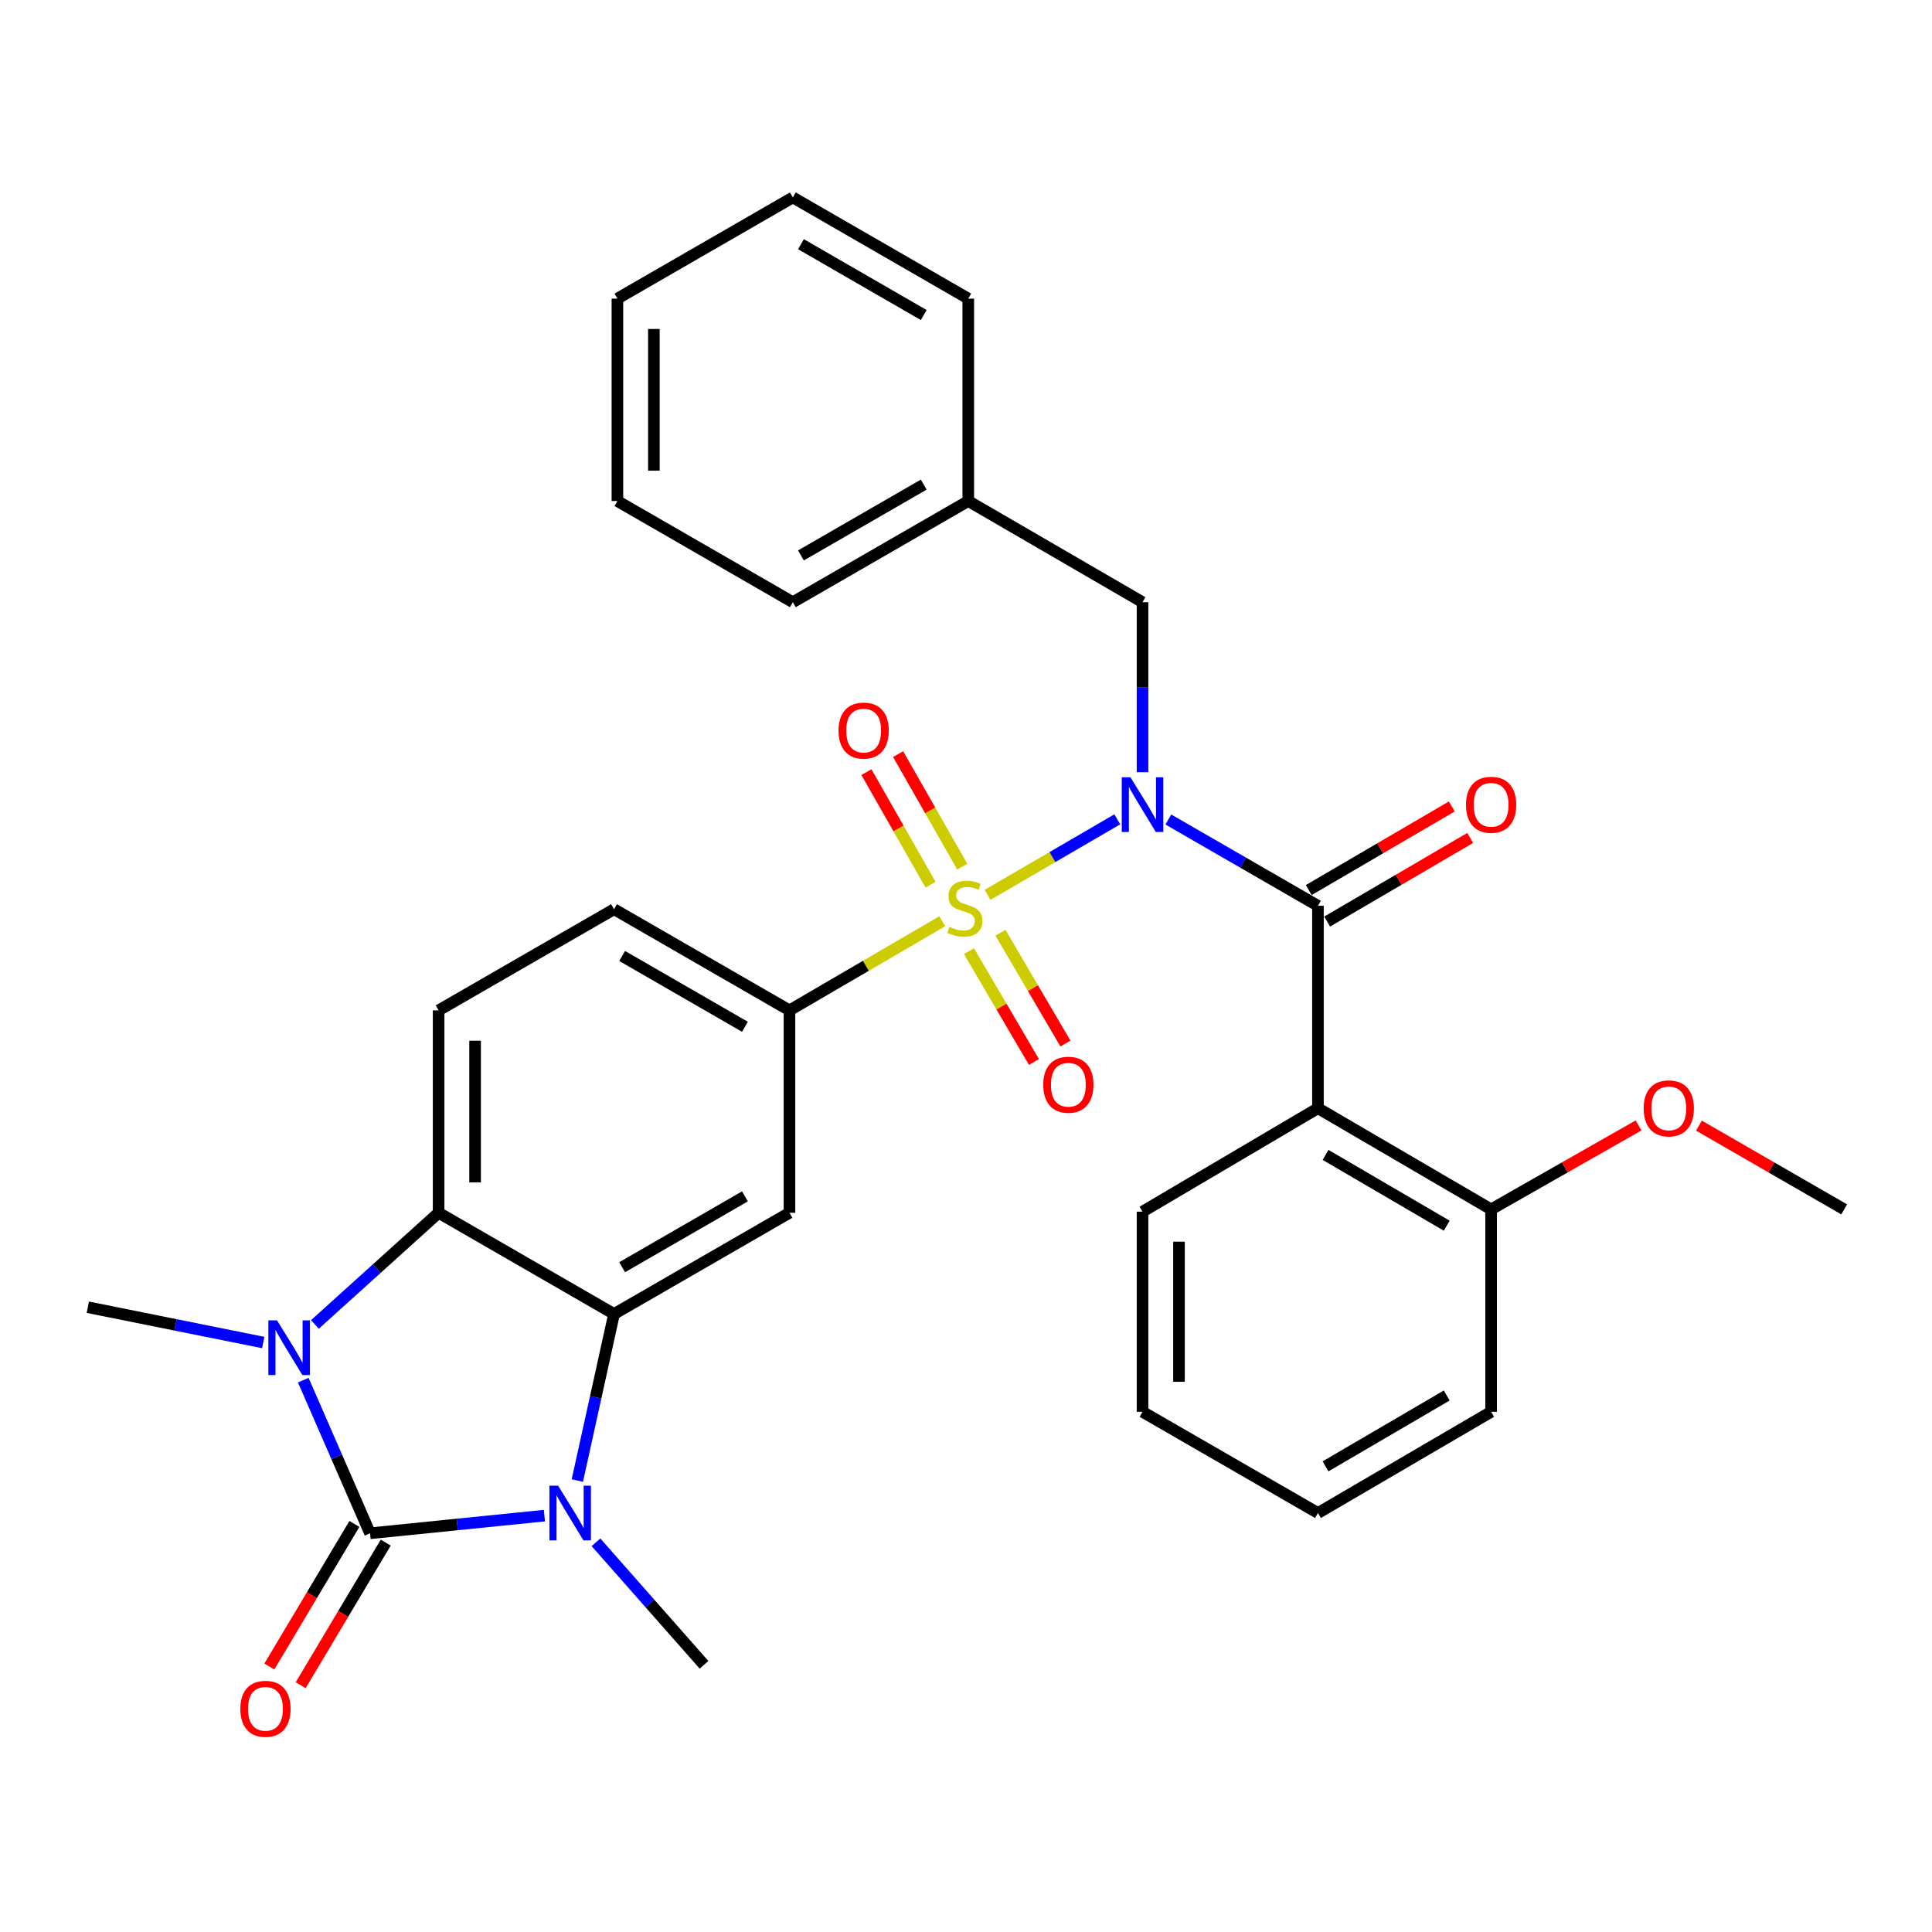 <?xml version='1.0' encoding='iso-8859-1'?>
<svg version='1.1' baseProfile='full'
              xmlns='http://www.w3.org/2000/svg'
                      xmlns:rdkit='http://www.rdkit.org/xml'
                      xmlns:xlink='http://www.w3.org/1999/xlink'
                  xml:space='preserve'
width='1000px' height='1000px' viewBox='0 0 1000 1000'>
<!-- END OF HEADER -->
<rect style='opacity:1.0;fill:#FFFFFF;stroke:none' width='1000' height='1000' x='0' y='0'> </rect>
<path class='bond-0' d='M 511.153,463.182 L 544.73,443.628' style='fill:none;fill-rule:evenodd;stroke:#CCCC00;stroke-width:6px;stroke-linecap:butt;stroke-linejoin:miter;stroke-opacity:1' />
<path class='bond-0' d='M 544.73,443.628 L 578.308,424.075' style='fill:none;fill-rule:evenodd;stroke:#0000FF;stroke-width:6px;stroke-linecap:butt;stroke-linejoin:miter;stroke-opacity:1' />
<path class='bond-8' d='M 487.705,476.846 L 448.168,499.903' style='fill:none;fill-rule:evenodd;stroke:#CCCC00;stroke-width:6px;stroke-linecap:butt;stroke-linejoin:miter;stroke-opacity:1' />
<path class='bond-8' d='M 448.168,499.903 L 408.632,522.96' style='fill:none;fill-rule:evenodd;stroke:#000000;stroke-width:6px;stroke-linecap:butt;stroke-linejoin:miter;stroke-opacity:1' />
<path class='bond-10' d='M 501.546,492.32 L 518.363,521.006' style='fill:none;fill-rule:evenodd;stroke:#CCCC00;stroke-width:6px;stroke-linecap:butt;stroke-linejoin:miter;stroke-opacity:1' />
<path class='bond-10' d='M 518.363,521.006 L 535.181,549.691' style='fill:none;fill-rule:evenodd;stroke:#FF0000;stroke-width:6px;stroke-linecap:butt;stroke-linejoin:miter;stroke-opacity:1' />
<path class='bond-10' d='M 517.831,482.773 L 534.649,511.458' style='fill:none;fill-rule:evenodd;stroke:#CCCC00;stroke-width:6px;stroke-linecap:butt;stroke-linejoin:miter;stroke-opacity:1' />
<path class='bond-10' d='M 534.649,511.458 L 551.466,540.143' style='fill:none;fill-rule:evenodd;stroke:#FF0000;stroke-width:6px;stroke-linecap:butt;stroke-linejoin:miter;stroke-opacity:1' />
<path class='bond-11' d='M 498.063,448.581 L 481.466,419.448' style='fill:none;fill-rule:evenodd;stroke:#CCCC00;stroke-width:6px;stroke-linecap:butt;stroke-linejoin:miter;stroke-opacity:1' />
<path class='bond-11' d='M 481.466,419.448 L 464.869,390.314' style='fill:none;fill-rule:evenodd;stroke:#FF0000;stroke-width:6px;stroke-linecap:butt;stroke-linejoin:miter;stroke-opacity:1' />
<path class='bond-11' d='M 481.66,457.925 L 465.063,428.792' style='fill:none;fill-rule:evenodd;stroke:#CCCC00;stroke-width:6px;stroke-linecap:butt;stroke-linejoin:miter;stroke-opacity:1' />
<path class='bond-11' d='M 465.063,428.792 L 448.466,399.659' style='fill:none;fill-rule:evenodd;stroke:#FF0000;stroke-width:6px;stroke-linecap:butt;stroke-linejoin:miter;stroke-opacity:1' />
<path class='bond-4' d='M 604.729,424.175 L 643.45,446.51' style='fill:none;fill-rule:evenodd;stroke:#0000FF;stroke-width:6px;stroke-linecap:butt;stroke-linejoin:miter;stroke-opacity:1' />
<path class='bond-4' d='M 643.45,446.51 L 682.171,468.844' style='fill:none;fill-rule:evenodd;stroke:#000000;stroke-width:6px;stroke-linecap:butt;stroke-linejoin:miter;stroke-opacity:1' />
<path class='bond-12' d='M 591.368,399.69 L 591.368,355.693' style='fill:none;fill-rule:evenodd;stroke:#0000FF;stroke-width:6px;stroke-linecap:butt;stroke-linejoin:miter;stroke-opacity:1' />
<path class='bond-12' d='M 591.368,355.693 L 591.368,311.697' style='fill:none;fill-rule:evenodd;stroke:#000000;stroke-width:6px;stroke-linecap:butt;stroke-linejoin:miter;stroke-opacity:1' />
<path class='bond-1' d='M 191.537,793.626 L 236.659,789.058' style='fill:none;fill-rule:evenodd;stroke:#000000;stroke-width:6px;stroke-linecap:butt;stroke-linejoin:miter;stroke-opacity:1' />
<path class='bond-1' d='M 236.659,789.058 L 281.781,784.489' style='fill:none;fill-rule:evenodd;stroke:#0000FF;stroke-width:6px;stroke-linecap:butt;stroke-linejoin:miter;stroke-opacity:1' />
<path class='bond-14' d='M 183.431,788.791 L 161.42,825.695' style='fill:none;fill-rule:evenodd;stroke:#000000;stroke-width:6px;stroke-linecap:butt;stroke-linejoin:miter;stroke-opacity:1' />
<path class='bond-14' d='M 161.42,825.695 L 139.41,862.599' style='fill:none;fill-rule:evenodd;stroke:#FF0000;stroke-width:6px;stroke-linecap:butt;stroke-linejoin:miter;stroke-opacity:1' />
<path class='bond-14' d='M 199.644,798.461 L 177.633,835.365' style='fill:none;fill-rule:evenodd;stroke:#000000;stroke-width:6px;stroke-linecap:butt;stroke-linejoin:miter;stroke-opacity:1' />
<path class='bond-14' d='M 177.633,835.365 L 155.623,872.269' style='fill:none;fill-rule:evenodd;stroke:#FF0000;stroke-width:6px;stroke-linecap:butt;stroke-linejoin:miter;stroke-opacity:1' />
<path class='bond-33' d='M 191.537,793.626 L 174.252,753.993' style='fill:none;fill-rule:evenodd;stroke:#000000;stroke-width:6px;stroke-linecap:butt;stroke-linejoin:miter;stroke-opacity:1' />
<path class='bond-33' d='M 174.252,753.993 L 156.967,714.36' style='fill:none;fill-rule:evenodd;stroke:#0000FF;stroke-width:6px;stroke-linecap:butt;stroke-linejoin:miter;stroke-opacity:1' />
<path class='bond-2' d='M 298.826,766.341 L 308.328,723.229' style='fill:none;fill-rule:evenodd;stroke:#0000FF;stroke-width:6px;stroke-linecap:butt;stroke-linejoin:miter;stroke-opacity:1' />
<path class='bond-2' d='M 308.328,723.229 L 317.829,680.118' style='fill:none;fill-rule:evenodd;stroke:#000000;stroke-width:6px;stroke-linecap:butt;stroke-linejoin:miter;stroke-opacity:1' />
<path class='bond-18' d='M 308.482,798.289 L 336.438,829.995' style='fill:none;fill-rule:evenodd;stroke:#0000FF;stroke-width:6px;stroke-linecap:butt;stroke-linejoin:miter;stroke-opacity:1' />
<path class='bond-18' d='M 336.438,829.995 L 364.395,861.701' style='fill:none;fill-rule:evenodd;stroke:#000000;stroke-width:6px;stroke-linecap:butt;stroke-linejoin:miter;stroke-opacity:1' />
<path class='bond-3' d='M 162.995,685.533 L 195.011,656.632' style='fill:none;fill-rule:evenodd;stroke:#0000FF;stroke-width:6px;stroke-linecap:butt;stroke-linejoin:miter;stroke-opacity:1' />
<path class='bond-3' d='M 195.011,656.632 L 227.027,627.732' style='fill:none;fill-rule:evenodd;stroke:#000000;stroke-width:6px;stroke-linecap:butt;stroke-linejoin:miter;stroke-opacity:1' />
<path class='bond-19' d='M 136.252,694.884 L 90.853,685.75' style='fill:none;fill-rule:evenodd;stroke:#0000FF;stroke-width:6px;stroke-linecap:butt;stroke-linejoin:miter;stroke-opacity:1' />
<path class='bond-19' d='M 90.853,685.75 L 45.455,676.615' style='fill:none;fill-rule:evenodd;stroke:#000000;stroke-width:6px;stroke-linecap:butt;stroke-linejoin:miter;stroke-opacity:1' />
<path class='bond-7' d='M 682.171,468.844 L 682.171,573.616' style='fill:none;fill-rule:evenodd;stroke:#000000;stroke-width:6px;stroke-linecap:butt;stroke-linejoin:miter;stroke-opacity:1' />
<path class='bond-15' d='M 686.933,476.994 L 723.949,455.363' style='fill:none;fill-rule:evenodd;stroke:#000000;stroke-width:6px;stroke-linecap:butt;stroke-linejoin:miter;stroke-opacity:1' />
<path class='bond-15' d='M 723.949,455.363 L 760.965,433.732' style='fill:none;fill-rule:evenodd;stroke:#FF0000;stroke-width:6px;stroke-linecap:butt;stroke-linejoin:miter;stroke-opacity:1' />
<path class='bond-15' d='M 677.408,460.695 L 714.424,439.064' style='fill:none;fill-rule:evenodd;stroke:#000000;stroke-width:6px;stroke-linecap:butt;stroke-linejoin:miter;stroke-opacity:1' />
<path class='bond-15' d='M 714.424,439.064 L 751.441,417.433' style='fill:none;fill-rule:evenodd;stroke:#FF0000;stroke-width:6px;stroke-linecap:butt;stroke-linejoin:miter;stroke-opacity:1' />
<path class='bond-5' d='M 317.829,680.118 L 408.632,627.732' style='fill:none;fill-rule:evenodd;stroke:#000000;stroke-width:6px;stroke-linecap:butt;stroke-linejoin:miter;stroke-opacity:1' />
<path class='bond-5' d='M 322.016,655.908 L 385.578,619.238' style='fill:none;fill-rule:evenodd;stroke:#000000;stroke-width:6px;stroke-linecap:butt;stroke-linejoin:miter;stroke-opacity:1' />
<path class='bond-32' d='M 317.829,680.118 L 227.027,627.732' style='fill:none;fill-rule:evenodd;stroke:#000000;stroke-width:6px;stroke-linecap:butt;stroke-linejoin:miter;stroke-opacity:1' />
<path class='bond-6' d='M 227.027,627.732 L 227.027,522.96' style='fill:none;fill-rule:evenodd;stroke:#000000;stroke-width:6px;stroke-linecap:butt;stroke-linejoin:miter;stroke-opacity:1' />
<path class='bond-6' d='M 245.905,612.016 L 245.905,538.676' style='fill:none;fill-rule:evenodd;stroke:#000000;stroke-width:6px;stroke-linecap:butt;stroke-linejoin:miter;stroke-opacity:1' />
<path class='bond-16' d='M 682.171,573.616 L 771.798,625.97' style='fill:none;fill-rule:evenodd;stroke:#000000;stroke-width:6px;stroke-linecap:butt;stroke-linejoin:miter;stroke-opacity:1' />
<path class='bond-16' d='M 686.093,597.77 L 748.832,634.418' style='fill:none;fill-rule:evenodd;stroke:#000000;stroke-width:6px;stroke-linecap:butt;stroke-linejoin:miter;stroke-opacity:1' />
<path class='bond-21' d='M 682.171,573.616 L 591.368,627.155' style='fill:none;fill-rule:evenodd;stroke:#000000;stroke-width:6px;stroke-linecap:butt;stroke-linejoin:miter;stroke-opacity:1' />
<path class='bond-9' d='M 408.632,522.96 L 408.632,627.732' style='fill:none;fill-rule:evenodd;stroke:#000000;stroke-width:6px;stroke-linecap:butt;stroke-linejoin:miter;stroke-opacity:1' />
<path class='bond-17' d='M 408.632,522.96 L 317.829,470.606' style='fill:none;fill-rule:evenodd;stroke:#000000;stroke-width:6px;stroke-linecap:butt;stroke-linejoin:miter;stroke-opacity:1' />
<path class='bond-17' d='M 385.582,531.461 L 322.02,494.813' style='fill:none;fill-rule:evenodd;stroke:#000000;stroke-width:6px;stroke-linecap:butt;stroke-linejoin:miter;stroke-opacity:1' />
<path class='bond-20' d='M 591.368,311.697 L 501.175,259.332' style='fill:none;fill-rule:evenodd;stroke:#000000;stroke-width:6px;stroke-linecap:butt;stroke-linejoin:miter;stroke-opacity:1' />
<path class='bond-13' d='M 227.027,522.96 L 317.829,470.606' style='fill:none;fill-rule:evenodd;stroke:#000000;stroke-width:6px;stroke-linecap:butt;stroke-linejoin:miter;stroke-opacity:1' />
<path class='bond-22' d='M 771.798,625.97 L 809.953,604.247' style='fill:none;fill-rule:evenodd;stroke:#000000;stroke-width:6px;stroke-linecap:butt;stroke-linejoin:miter;stroke-opacity:1' />
<path class='bond-22' d='M 809.953,604.247 L 848.108,582.523' style='fill:none;fill-rule:evenodd;stroke:#FF0000;stroke-width:6px;stroke-linecap:butt;stroke-linejoin:miter;stroke-opacity:1' />
<path class='bond-23' d='M 771.798,625.97 L 771.798,730.752' style='fill:none;fill-rule:evenodd;stroke:#000000;stroke-width:6px;stroke-linecap:butt;stroke-linejoin:miter;stroke-opacity:1' />
<path class='bond-24' d='M 501.175,259.332 L 410.373,311.697' style='fill:none;fill-rule:evenodd;stroke:#000000;stroke-width:6px;stroke-linecap:butt;stroke-linejoin:miter;stroke-opacity:1' />
<path class='bond-24' d='M 478.123,250.834 L 414.562,287.489' style='fill:none;fill-rule:evenodd;stroke:#000000;stroke-width:6px;stroke-linecap:butt;stroke-linejoin:miter;stroke-opacity:1' />
<path class='bond-25' d='M 501.175,259.332 L 501.175,154.561' style='fill:none;fill-rule:evenodd;stroke:#000000;stroke-width:6px;stroke-linecap:butt;stroke-linejoin:miter;stroke-opacity:1' />
<path class='bond-27' d='M 591.368,627.155 L 591.368,730.752' style='fill:none;fill-rule:evenodd;stroke:#000000;stroke-width:6px;stroke-linecap:butt;stroke-linejoin:miter;stroke-opacity:1' />
<path class='bond-27' d='M 610.246,642.695 L 610.246,715.213' style='fill:none;fill-rule:evenodd;stroke:#000000;stroke-width:6px;stroke-linecap:butt;stroke-linejoin:miter;stroke-opacity:1' />
<path class='bond-26' d='M 879.374,582.623 L 916.96,604.297' style='fill:none;fill-rule:evenodd;stroke:#FF0000;stroke-width:6px;stroke-linecap:butt;stroke-linejoin:miter;stroke-opacity:1' />
<path class='bond-26' d='M 916.96,604.297 L 954.545,625.97' style='fill:none;fill-rule:evenodd;stroke:#000000;stroke-width:6px;stroke-linecap:butt;stroke-linejoin:miter;stroke-opacity:1' />
<path class='bond-35' d='M 771.798,730.752 L 682.171,783.138' style='fill:none;fill-rule:evenodd;stroke:#000000;stroke-width:6px;stroke-linecap:butt;stroke-linejoin:miter;stroke-opacity:1' />
<path class='bond-35' d='M 748.828,722.312 L 686.089,758.982' style='fill:none;fill-rule:evenodd;stroke:#000000;stroke-width:6px;stroke-linecap:butt;stroke-linejoin:miter;stroke-opacity:1' />
<path class='bond-30' d='M 410.373,311.697 L 319.57,259.332' style='fill:none;fill-rule:evenodd;stroke:#000000;stroke-width:6px;stroke-linecap:butt;stroke-linejoin:miter;stroke-opacity:1' />
<path class='bond-29' d='M 501.175,154.561 L 410.373,102.185' style='fill:none;fill-rule:evenodd;stroke:#000000;stroke-width:6px;stroke-linecap:butt;stroke-linejoin:miter;stroke-opacity:1' />
<path class='bond-29' d='M 478.122,163.057 L 414.561,126.394' style='fill:none;fill-rule:evenodd;stroke:#000000;stroke-width:6px;stroke-linecap:butt;stroke-linejoin:miter;stroke-opacity:1' />
<path class='bond-28' d='M 591.368,730.752 L 682.171,783.138' style='fill:none;fill-rule:evenodd;stroke:#000000;stroke-width:6px;stroke-linecap:butt;stroke-linejoin:miter;stroke-opacity:1' />
<path class='bond-31' d='M 410.373,102.185 L 319.57,154.561' style='fill:none;fill-rule:evenodd;stroke:#000000;stroke-width:6px;stroke-linecap:butt;stroke-linejoin:miter;stroke-opacity:1' />
<path class='bond-34' d='M 319.57,259.332 L 319.57,154.561' style='fill:none;fill-rule:evenodd;stroke:#000000;stroke-width:6px;stroke-linecap:butt;stroke-linejoin:miter;stroke-opacity:1' />
<path class='bond-34' d='M 338.448,243.617 L 338.448,170.276' style='fill:none;fill-rule:evenodd;stroke:#000000;stroke-width:6px;stroke-linecap:butt;stroke-linejoin:miter;stroke-opacity:1' />
<path  class='atom-0' d='M 491.413 479.739
Q 491.733 479.859, 493.053 480.419
Q 494.373 480.979, 495.813 481.339
Q 497.293 481.659, 498.733 481.659
Q 501.413 481.659, 502.973 480.379
Q 504.533 479.059, 504.533 476.779
Q 504.533 475.219, 503.733 474.259
Q 502.973 473.299, 501.773 472.779
Q 500.573 472.259, 498.573 471.659
Q 496.053 470.899, 494.533 470.179
Q 493.053 469.459, 491.973 467.939
Q 490.933 466.419, 490.933 463.859
Q 490.933 460.299, 493.333 458.099
Q 495.773 455.899, 500.573 455.899
Q 503.853 455.899, 507.573 457.459
L 506.653 460.539
Q 503.253 459.139, 500.693 459.139
Q 497.933 459.139, 496.413 460.299
Q 494.893 461.419, 494.933 463.379
Q 494.933 464.899, 495.693 465.819
Q 496.493 466.739, 497.613 467.259
Q 498.773 467.779, 500.693 468.379
Q 503.253 469.179, 504.773 469.979
Q 506.293 470.779, 507.373 472.419
Q 508.493 474.019, 508.493 476.779
Q 508.493 480.699, 505.853 482.819
Q 503.253 484.899, 498.893 484.899
Q 496.373 484.899, 494.453 484.339
Q 492.573 483.819, 490.333 482.899
L 491.413 479.739
' fill='#CCCC00'/>
<path  class='atom-1' d='M 585.108 402.309
L 594.388 417.309
Q 595.308 418.789, 596.788 421.469
Q 598.268 424.149, 598.348 424.309
L 598.348 402.309
L 602.108 402.309
L 602.108 430.629
L 598.228 430.629
L 588.268 414.229
Q 587.108 412.309, 585.868 410.109
Q 584.668 407.909, 584.308 407.229
L 584.308 430.629
L 580.628 430.629
L 580.628 402.309
L 585.108 402.309
' fill='#0000FF'/>
<path  class='atom-3' d='M 288.864 768.978
L 298.144 783.978
Q 299.064 785.458, 300.544 788.138
Q 302.024 790.818, 302.104 790.978
L 302.104 768.978
L 305.864 768.978
L 305.864 797.298
L 301.984 797.298
L 292.024 780.898
Q 290.864 778.978, 289.624 776.778
Q 288.424 774.578, 288.064 773.898
L 288.064 797.298
L 284.384 797.298
L 284.384 768.978
L 288.864 768.978
' fill='#0000FF'/>
<path  class='atom-4' d='M 143.389 683.42
L 152.669 698.42
Q 153.589 699.9, 155.069 702.58
Q 156.549 705.26, 156.629 705.42
L 156.629 683.42
L 160.389 683.42
L 160.389 711.74
L 156.509 711.74
L 146.549 695.34
Q 145.389 693.42, 144.149 691.22
Q 142.949 689.02, 142.589 688.34
L 142.589 711.74
L 138.909 711.74
L 138.909 683.42
L 143.389 683.42
' fill='#0000FF'/>
<path  class='atom-11' d='M 539.973 561.457
Q 539.973 554.657, 543.333 550.857
Q 546.693 547.057, 552.973 547.057
Q 559.253 547.057, 562.613 550.857
Q 565.973 554.657, 565.973 561.457
Q 565.973 568.337, 562.573 572.257
Q 559.173 576.137, 552.973 576.137
Q 546.733 576.137, 543.333 572.257
Q 539.973 568.377, 539.973 561.457
M 552.973 572.937
Q 557.293 572.937, 559.613 570.057
Q 561.973 567.137, 561.973 561.457
Q 561.973 555.897, 559.613 553.097
Q 557.293 550.257, 552.973 550.257
Q 548.653 550.257, 546.293 553.057
Q 543.973 555.857, 543.973 561.457
Q 543.973 567.177, 546.293 570.057
Q 548.653 572.937, 552.973 572.937
' fill='#FF0000'/>
<path  class='atom-12' d='M 434.027 378.143
Q 434.027 371.343, 437.387 367.543
Q 440.747 363.743, 447.027 363.743
Q 453.307 363.743, 456.667 367.543
Q 460.027 371.343, 460.027 378.143
Q 460.027 385.023, 456.627 388.943
Q 453.227 392.823, 447.027 392.823
Q 440.787 392.823, 437.387 388.943
Q 434.027 385.063, 434.027 378.143
M 447.027 389.623
Q 451.347 389.623, 453.667 386.743
Q 456.027 383.823, 456.027 378.143
Q 456.027 372.583, 453.667 369.783
Q 451.347 366.943, 447.027 366.943
Q 442.707 366.943, 440.347 369.743
Q 438.027 372.543, 438.027 378.143
Q 438.027 383.863, 440.347 386.743
Q 442.707 389.623, 447.027 389.623
' fill='#FF0000'/>
<path  class='atom-15' d='M 124.4 884.477
Q 124.4 877.677, 127.76 873.877
Q 131.12 870.077, 137.4 870.077
Q 143.68 870.077, 147.04 873.877
Q 150.4 877.677, 150.4 884.477
Q 150.4 891.357, 147 895.277
Q 143.6 899.157, 137.4 899.157
Q 131.16 899.157, 127.76 895.277
Q 124.4 891.397, 124.4 884.477
M 137.4 895.957
Q 141.72 895.957, 144.04 893.077
Q 146.4 890.157, 146.4 884.477
Q 146.4 878.917, 144.04 876.117
Q 141.72 873.277, 137.4 873.277
Q 133.08 873.277, 130.72 876.077
Q 128.4 878.877, 128.4 884.477
Q 128.4 890.197, 130.72 893.077
Q 133.08 895.957, 137.4 895.957
' fill='#FF0000'/>
<path  class='atom-16' d='M 758.798 416.549
Q 758.798 409.749, 762.158 405.949
Q 765.518 402.149, 771.798 402.149
Q 778.078 402.149, 781.438 405.949
Q 784.798 409.749, 784.798 416.549
Q 784.798 423.429, 781.398 427.349
Q 777.998 431.229, 771.798 431.229
Q 765.558 431.229, 762.158 427.349
Q 758.798 423.469, 758.798 416.549
M 771.798 428.029
Q 776.118 428.029, 778.438 425.149
Q 780.798 422.229, 780.798 416.549
Q 780.798 410.989, 778.438 408.189
Q 776.118 405.349, 771.798 405.349
Q 767.478 405.349, 765.118 408.149
Q 762.798 410.949, 762.798 416.549
Q 762.798 422.269, 765.118 425.149
Q 767.478 428.029, 771.798 428.029
' fill='#FF0000'/>
<path  class='atom-23' d='M 850.754 573.696
Q 850.754 566.896, 854.114 563.096
Q 857.474 559.296, 863.754 559.296
Q 870.034 559.296, 873.394 563.096
Q 876.754 566.896, 876.754 573.696
Q 876.754 580.576, 873.354 584.496
Q 869.954 588.376, 863.754 588.376
Q 857.514 588.376, 854.114 584.496
Q 850.754 580.616, 850.754 573.696
M 863.754 585.176
Q 868.074 585.176, 870.394 582.296
Q 872.754 579.376, 872.754 573.696
Q 872.754 568.136, 870.394 565.336
Q 868.074 562.496, 863.754 562.496
Q 859.434 562.496, 857.074 565.296
Q 854.754 568.096, 854.754 573.696
Q 854.754 579.416, 857.074 582.296
Q 859.434 585.176, 863.754 585.176
' fill='#FF0000'/>
</svg>
